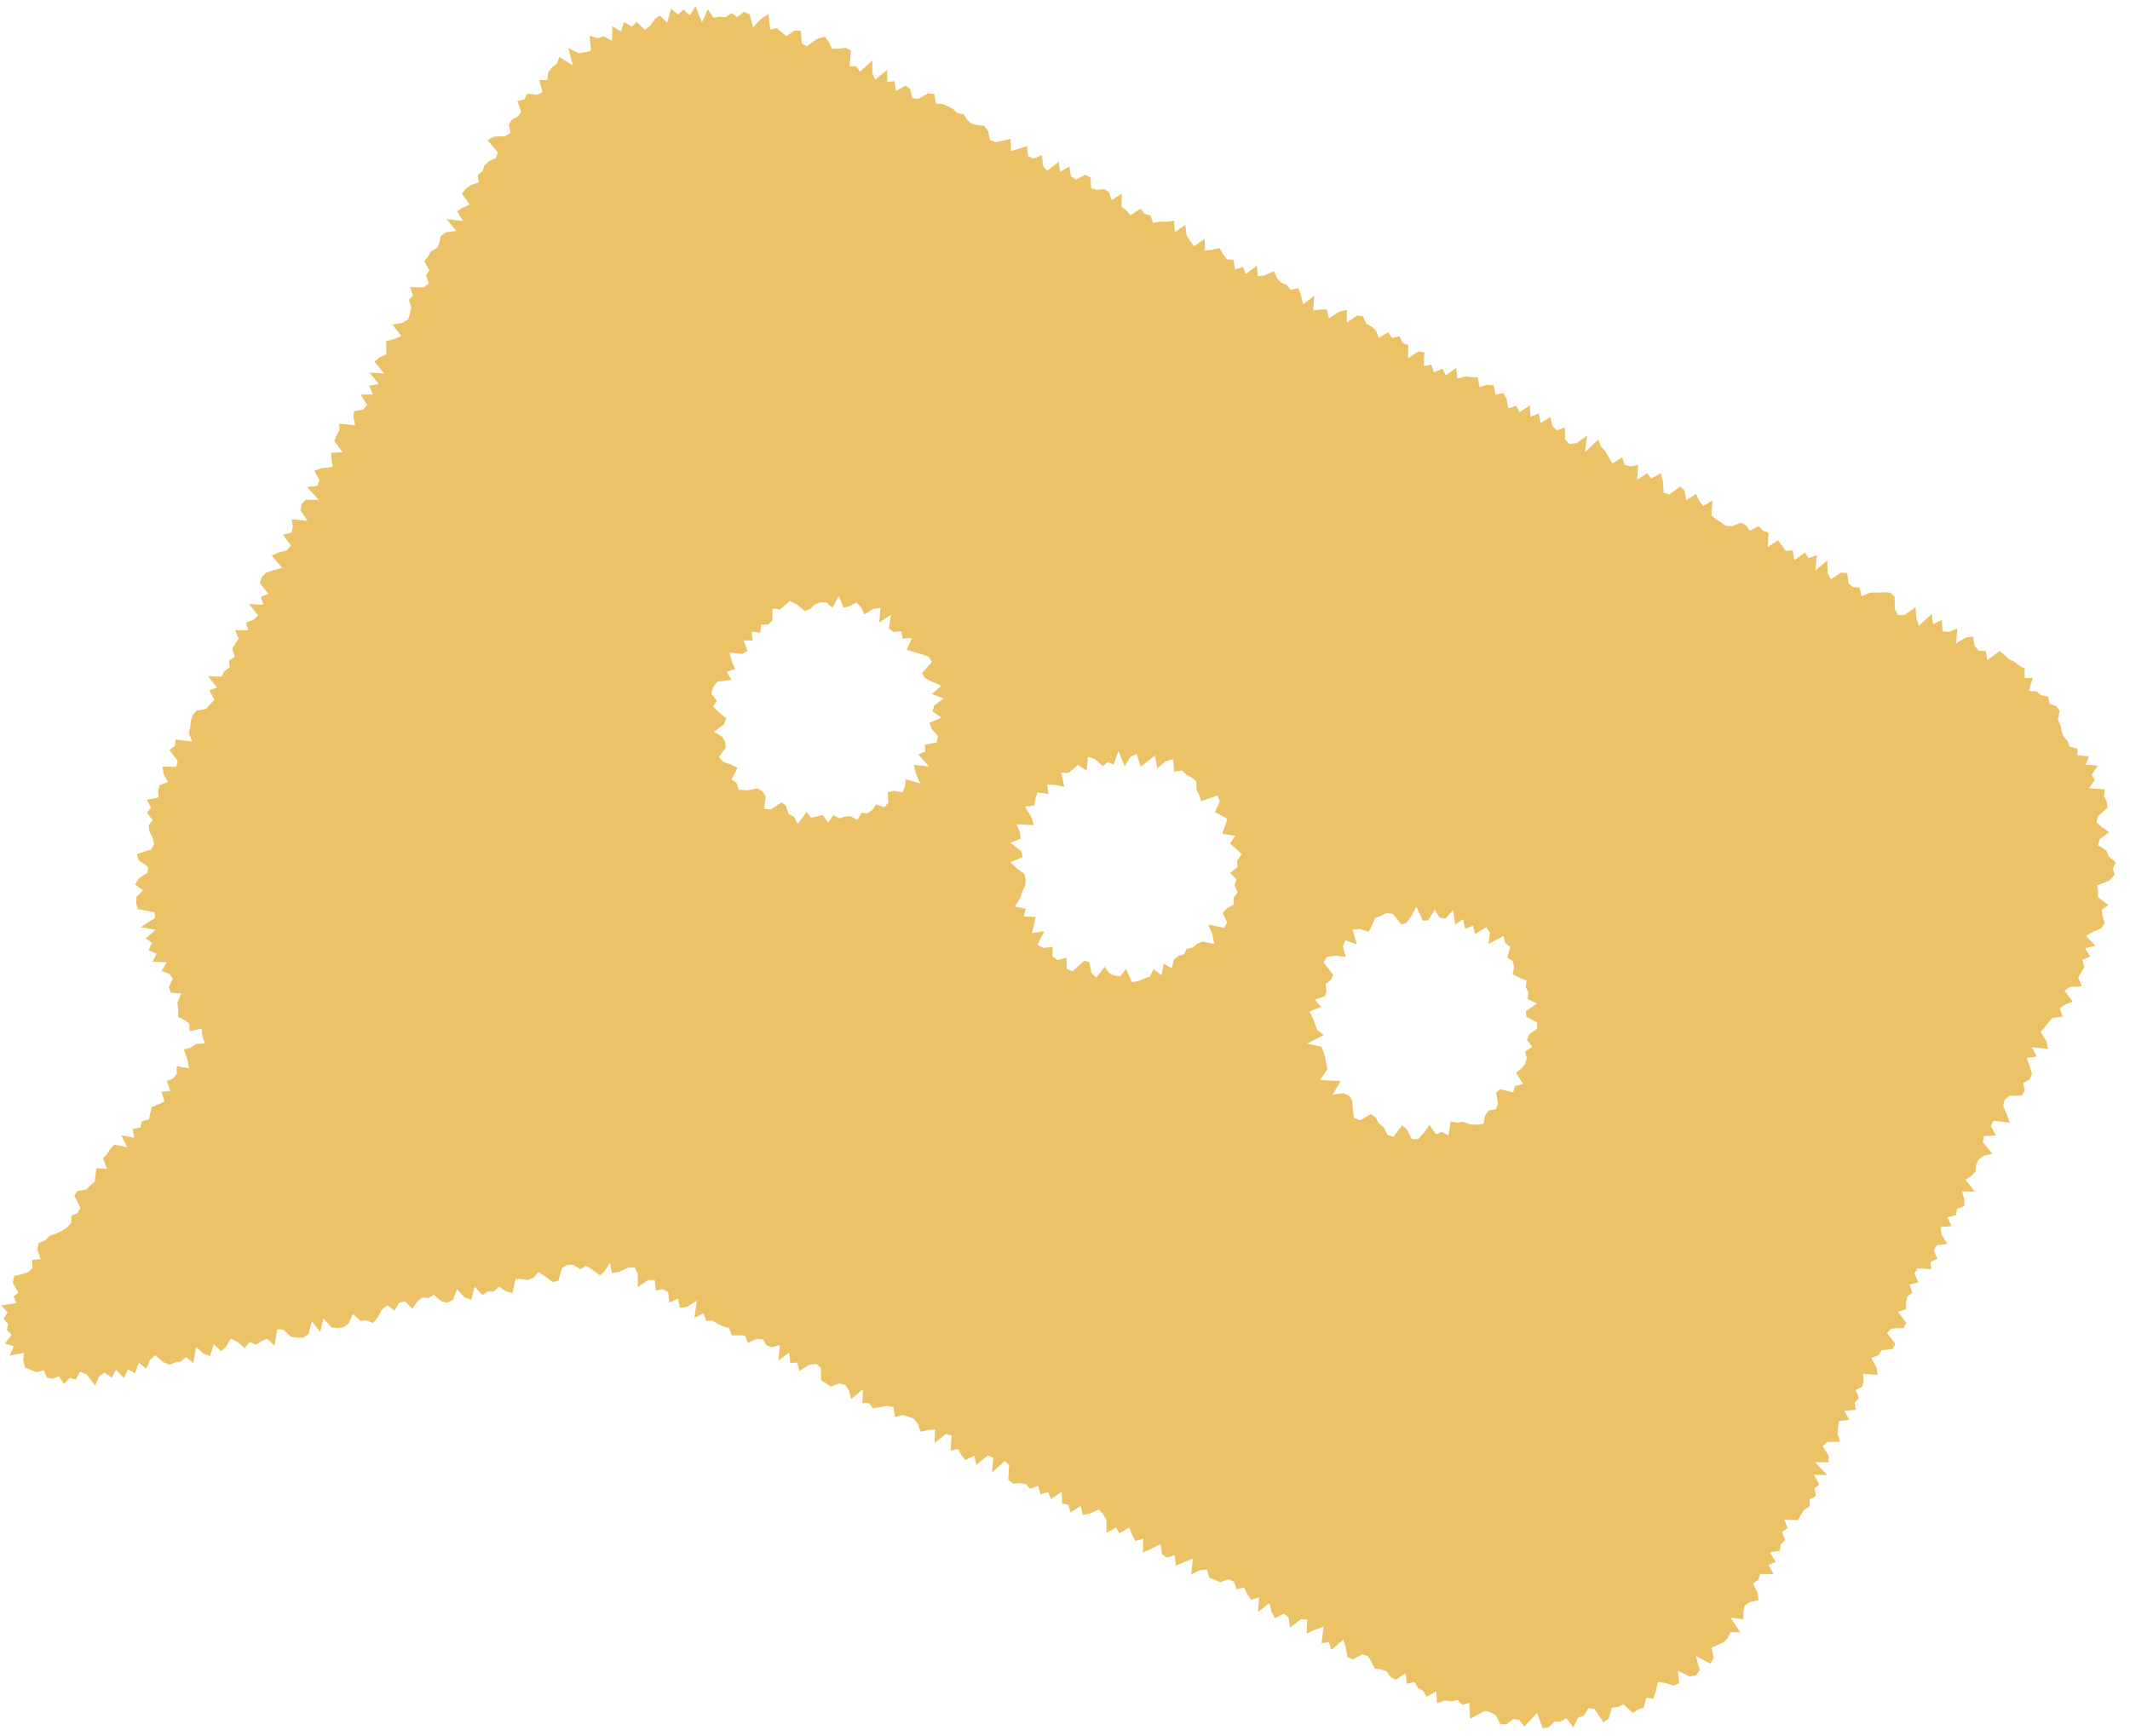 <svg width="92" height="75" viewBox="0 0 92 75" fill="none" xmlns="http://www.w3.org/2000/svg">
<path id="Vector" d="M85.472 28.115L85.291 27.912L85.217 27.502L84.909 27.543L84.491 27.793L84.54 27.151L84.178 27.296L83.902 27.277L83.876 26.78L83.493 26.966L83.437 26.524L82.884 27.037L82.773 26.701L82.735 26.226L82.269 26.572L81.981 26.576L81.838 26.302L81.831 25.767L81.63 25.603L81.353 25.588L81.058 25.604L80.775 25.599L80.404 25.763L80.318 25.38L80.039 25.366L79.842 25.195L79.785 24.756L79.508 24.741L79.072 25.029L78.938 24.737L78.927 24.209L78.418 24.638L78.473 23.984L78.117 24.116L77.961 23.863L77.498 24.201L77.433 23.775L77.13 23.804L76.966 23.567L76.799 23.336L76.352 23.644L76.392 23.015L76.15 22.927L75.966 22.73L75.578 22.924L75.412 22.693L75.185 22.58L74.819 22.734L74.543 22.715L74.335 22.565L74.115 22.439L73.918 22.268L73.964 21.632L73.561 21.856L73.392 21.633L73.26 21.338L72.829 21.615L72.763 21.194L72.571 21.015L72.103 21.364L71.857 21.287L71.828 20.792L71.722 20.444L71.315 20.674L71.148 20.442L70.714 20.723L70.757 20.09L70.437 20.152L70.18 20.094L70.067 19.761L69.642 20.024L69.492 19.76L69.343 19.496L69.157 19.301L69.031 18.992L68.458 19.539L68.55 18.815L68.091 19.146L67.789 19.178L67.602 18.989L67.586 18.471L67.239 18.588L67.052 18.395L66.963 18.016L66.539 18.278L66.467 17.863L66.107 18.003L66.076 17.512L65.632 17.812L65.49 17.533L65.15 17.636L65.071 17.235L64.923 16.969L64.592 17.051L64.515 16.647L64.241 16.623L63.9 16.725L63.833 16.303L63.55 16.294L63.28 16.261L62.944 16.355L62.897 15.893L62.444 16.212L62.304 15.929L61.935 16.085L61.821 15.753L61.499 15.819L61.521 15.226L61.255 15.186L60.815 15.479L60.825 14.908L60.583 14.82L60.448 14.529L60.124 14.6L59.966 14.352L59.552 14.593L59.431 14.274L59.234 14.101L59.008 13.983L58.883 13.673L58.618 13.63L58.173 13.931L58.169 13.388L57.844 13.46L57.401 13.76L57.315 13.373L57.031 13.367L56.722 13.407L56.768 12.768L56.282 13.149L56.199 12.76L56.077 12.446L55.75 12.523L55.575 12.306L55.338 12.211L55.153 12.014L55.024 11.711L54.645 11.887L54.333 11.933L54.286 11.476L53.811 11.838L53.686 11.53L53.342 11.641L53.275 11.221L52.999 11.203L52.827 10.985L52.679 10.719L52.359 10.786L52.05 10.829L52.032 10.317L51.577 10.638L51.408 10.41L51.248 10.166L51.197 9.714L50.746 10.027L50.714 9.537L50.404 9.58L50.122 9.571L49.804 9.63L49.686 9.304L49.434 9.24L49.265 9.012L48.829 9.298L48.649 9.091L48.443 8.936L48.456 8.36L48.017 8.65L47.908 8.309L47.694 8.169L47.389 8.202L47.133 8.142L47.097 7.659L46.865 7.554L46.471 7.759L46.257 7.618L46.19 7.195L45.787 7.416L45.722 6.99L45.234 7.375L45.05 7.177L45.008 6.707L44.648 6.845L44.408 6.756L44.354 6.307L44.005 6.425L43.665 6.527L43.653 5.999L43.326 6.074L43.004 6.142L42.763 6.052L42.678 5.664L42.51 5.435L42.236 5.41L41.98 5.349L41.778 5.186L41.622 4.934L41.356 4.894L41.167 4.707L40.94 4.594L40.707 4.491L40.427 4.476L40.355 4.063L40.084 4.031L39.672 4.271L39.401 4.239L39.315 3.854L39.109 3.697L38.7 3.931L38.634 3.506L38.329 3.541L38.312 3.022L37.803 3.446L37.673 3.145L37.686 2.609L37.146 3.093L36.978 2.865L36.694 2.857L36.758 2.184L36.532 2.066L36.225 2.101L35.936 2.102L35.799 1.81L35.629 1.582L35.288 1.682L34.845 1.998L34.63 1.877L34.594 1.338L34.323 1.318L33.957 1.565L33.757 1.387L33.549 1.217L33.269 1.275L33.19 0.602L32.866 0.819L32.525 1.186L32.38 0.619L32.135 0.51L31.839 0.741L31.602 0.561L31.327 0.748L31.074 0.718L30.819 0.765L30.57 0.397L30.316 0.971L30.041 0.27L29.801 0.668L29.521 0.413L29.281 0.628L28.985 0.381L28.815 0.979L28.5 0.67L28.27 0.84L28.073 1.12L27.859 1.293L27.498 0.948L27.291 1.153L26.949 0.952L26.821 1.362L26.45 1.129L26.437 1.765L26.067 1.566L25.821 1.654L25.466 1.538L25.527 2.193L25.272 2.258L24.999 2.299L24.545 2.078L24.746 2.829L24.162 2.459L24.054 2.751L23.845 2.907L23.682 3.12L23.633 3.454L23.293 3.466L23.437 3.977L23.201 4.097L22.772 4.049L22.652 4.289L22.344 4.371L22.516 4.835L22.363 5.035L22.111 5.167L21.977 5.385L22.053 5.733L21.821 5.886L21.334 5.904L21.058 6.057L21.5 6.577L21.424 6.826L21.129 6.961L20.927 7.145L20.843 7.39L20.627 7.566L20.678 7.882L20.339 7.994L20.108 8.162L19.953 8.371L20.291 8.836L19.988 8.967L19.745 9.129L19.997 9.55L19.29 9.469L19.71 9.978L19.262 10.033L19.034 10.203L18.984 10.466L18.892 10.707L18.617 10.853L18.493 11.077L18.328 11.28L18.546 11.681L18.397 11.891L18.523 12.245L18.297 12.416L17.712 12.399L17.836 12.753L17.663 12.952L17.763 13.293L17.706 13.553L17.626 13.8L17.369 13.953L16.947 14.02L17.335 14.511L17.039 14.644L16.675 14.742L16.688 15.036L16.676 15.317L16.379 15.449L16.172 15.629L16.602 16.141L15.964 16.096L16.361 16.592L15.943 16.663L16.114 17.041L15.576 17.049L15.86 17.487L15.691 17.688L15.293 17.769L15.265 18.043L15.345 18.374L14.656 18.304L14.66 18.593L14.53 18.814L14.441 19.057L14.798 19.533L14.299 19.561L14.323 19.863L14.368 20.175L13.899 20.22L13.576 20.34L13.794 20.743L13.709 20.987L13.262 21.043L13.766 21.595L13.206 21.592L13.021 21.785L12.979 22.052L13.285 22.501L12.598 22.431L12.649 22.746L12.593 23.006L12.224 23.103L12.563 23.569L12.396 23.771L12.032 23.87L11.735 24.004L12.192 24.532L11.826 24.63L11.489 24.742L11.308 24.937L11.22 25.181L11.592 25.664L11.266 25.783L11.38 26.131L10.756 26.094L11.154 26.591L10.949 26.773L10.625 26.893L10.722 27.231L10.156 27.223L10.307 27.592L10.165 27.807L10.032 28.026L10.144 28.374L9.895 28.533L9.921 28.835L9.684 29.001L9.569 29.23L8.99 29.216L9.378 29.708L9.043 29.822L9.262 30.226L9.082 30.421L8.912 30.621L8.506 30.698L8.322 30.891L8.24 31.138L8.218 31.415L8.152 31.67L8.303 32.038L7.58 31.951L7.56 32.231L7.316 32.394L7.676 32.873L7.613 33.13L7.022 33.118L7.064 33.428L7.253 33.792L6.887 33.915L6.832 34.171L6.849 34.449L6.341 34.555L6.524 34.885L6.347 35.106L6.595 35.433L6.415 35.655L6.451 35.922L6.597 36.203L6.658 36.463L6.535 36.698L5.913 36.898L5.995 37.167L6.393 37.441L6.381 37.692L5.99 37.951L5.838 38.219L6.176 38.462L5.894 38.746L5.886 39.013L5.955 39.271L6.678 39.416L6.691 39.665L6.075 40.054L6.716 40.168L6.297 40.541L6.569 40.732L6.418 41.051L6.765 41.205L6.586 41.547L7.2 41.577L6.977 41.945L7.306 42.074L7.466 42.273L7.294 42.647L7.385 42.89L7.834 42.922L7.659 43.325L7.695 43.609L7.69 43.93L7.955 44.062L8.179 44.219L8.186 44.547L8.716 44.437L8.725 44.686L8.842 45.069L8.461 45.1L8.242 45.252L7.938 45.34L8.099 45.782L8.165 46.153L7.63 46.065L7.639 46.392L7.475 46.586L7.213 46.707L7.347 47.129L6.973 47.165L7.104 47.584L6.847 47.71L6.561 47.812L6.492 48.079L6.433 48.353L6.129 48.442L6.067 48.715L5.722 48.773L5.798 49.151L5.235 49.044L5.496 49.563L4.932 49.453L4.763 49.645L4.623 49.858L4.446 50.043L4.626 50.498L4.163 50.467L4.129 50.761L4.09 51.05L3.896 51.222L3.709 51.4L3.349 51.446L3.21 51.659L3.473 52.178L3.348 52.404L3.087 52.525L3.074 52.836L2.896 53.021L2.672 53.171L2.414 53.296L2.128 53.398L1.956 53.587L1.671 53.691L1.613 53.966L1.753 54.393L1.384 54.433L1.411 54.773L1.228 54.955L0.93 55.049L0.608 55.125L0.554 55.422L0.791 55.845L0.587 56.012L0.706 56.296L0.051 56.399L0.331 56.704L0.15 56.955L0.345 57.2L0.301 57.461L0.497 57.666L0.215 58.044L0.593 58.159L0.425 58.563L1.035 58.444L1.001 58.788L1.084 59.074L1.331 59.185L1.575 59.28L1.892 59.201L2.022 59.518L2.272 59.567L2.546 59.453L2.762 59.795L3.02 59.522L3.273 59.602L3.459 59.26L3.747 59.381L4.107 59.86L4.286 59.458L4.515 59.295L4.822 59.517L5.014 59.179L5.351 59.543L5.532 59.153L5.83 59.328L5.998 58.876L6.311 59.126L6.491 58.737L6.713 58.549L7.034 58.836L7.32 58.957L7.561 58.862L7.813 58.817L8.036 58.629L8.351 58.888L8.468 58.19L8.791 58.484L9.074 58.586L9.231 58.078L9.556 58.377L9.775 58.171L9.965 57.829L10.256 57.974L10.573 58.242L10.779 57.972L11.065 58.095L11.295 57.943L11.534 57.832L11.858 58.132L11.974 57.428L12.238 57.44L12.564 57.75L12.835 57.793L13.094 57.784L13.325 57.636L13.471 57.078L13.83 57.545L13.968 56.947L14.313 57.348L14.583 57.38L14.838 57.346L15.065 57.178L15.24 56.757L15.567 57.069L15.822 57.039L16.109 57.159L16.32 56.908L16.51 56.56L16.736 56.391L17.046 56.623L17.238 56.283L17.486 56.216L17.815 56.537L18.016 56.238L18.239 56.055L18.505 56.077L18.738 55.934L19.06 56.219L19.335 56.279L19.57 56.15L19.738 55.696L20.074 56.06L20.354 56.148L20.5 55.588L20.837 55.947L21.068 55.798L21.329 55.794L21.549 55.589L21.853 55.788L22.131 55.865L22.268 55.258L22.531 55.261L22.802 55.301L23.044 55.201L23.256 54.956L23.56 55.153L23.87 55.386L24.12 55.33L24.269 54.785L24.503 54.642L24.766 54.645L25.068 54.835L25.301 54.685L25.599 54.859L25.913 55.1L26.134 54.896L26.348 54.55L26.427 54.995L26.737 54.953L27.121 54.766L27.417 54.75L27.549 55.049L27.542 55.609L27.989 55.301L28.277 55.295L28.328 55.746L28.641 55.694L28.862 55.82L28.911 56.273L29.287 56.101L29.365 56.5L29.671 56.46L30.098 56.19L29.996 56.935L30.386 56.733L30.5 57.063L30.79 57.056L31.002 57.197L31.234 57.303L31.486 57.372L31.607 57.691L31.895 57.688L32.179 57.695L32.301 58.013L32.676 57.844L32.954 57.863L33.104 58.123L33.348 58.204L33.683 58.109L33.626 58.768L34.084 58.437L34.135 58.887L34.432 58.866L34.532 59.223L34.953 58.963L35.263 58.917L35.453 59.103L35.466 59.63L35.682 59.767L35.897 59.905L36.258 59.764L36.508 59.835L36.669 60.078L36.767 60.441L37.272 60.023L37.249 60.617L37.538 60.61L37.703 60.842L38.015 60.792L38.332 60.735L38.588 60.795L38.656 61.215L38.986 61.134L39.237 61.204L39.474 61.299L39.646 61.522L39.759 61.855L40.087 61.778L40.387 61.752L40.367 62.343L40.861 61.944L41.102 62.029L41.056 62.665L41.377 62.6L41.523 62.867L41.7 63.079L42.088 62.885L42.165 63.289L42.666 62.88L42.901 62.976L42.854 63.614L43.4 63.116L43.586 63.307L43.547 63.93L43.748 64.094L44.046 64.071L44.31 64.112L44.489 64.317L44.844 64.185L44.939 64.55L45.269 64.466L45.399 64.765L45.855 64.441L45.876 64.952L46.134 65.008L46.247 65.343L46.684 65.057L46.764 65.454L47.085 65.387L47.46 65.215L47.644 65.411L47.791 65.677L47.792 66.223L48.199 65.99L48.355 66.24L48.769 65.997L48.897 66.302L49.041 66.577L49.384 66.471L49.36 67.068L49.731 66.906L50.123 66.707L50.188 67.133L50.391 67.295L50.735 67.186L50.786 67.64L51.156 67.481L51.519 67.336L51.45 68.02L51.835 67.832L52.134 67.809L52.235 68.168L52.479 68.25L52.71 68.358L53.067 68.225L53.296 68.337L53.413 68.662L53.743 68.581L53.873 68.883L54.038 69.118L54.387 68.999L54.338 69.644L54.828 69.256L54.922 69.627L55.062 69.909L55.449 69.719L55.659 69.866L55.708 70.323L56.187 69.953L56.469 69.961L56.438 70.571L56.815 70.4L57.166 70.276L57.082 70.99L57.398 70.934L57.505 71.279L58.024 70.835L58.132 71.179L58.202 71.597L58.442 71.688L58.842 71.472L59.089 71.549L59.239 71.813L59.383 72.088L59.653 72.121L59.895 72.208L60.056 72.45L60.282 72.568L60.717 72.284L60.765 72.743L61.093 72.665L61.248 72.918L61.469 73.046L61.624 73.303L62.04 73.059L62.063 73.582L62.406 73.468L62.671 73.503L62.969 73.445L63.157 73.658L63.457 73.565L63.496 74.262L63.827 74.077L64.139 73.912L64.383 73.975L64.613 74.104L64.801 74.484L65.065 74.497L65.361 74.263L65.615 74.297L65.846 74.591L66.127 74.28L66.392 73.998L66.633 74.667L66.895 74.614L67.148 74.379L67.405 74.378L67.65 74.227L67.952 74.625L68.162 74.213L68.406 74.123L68.603 73.801L68.862 73.826L69.26 74.412L69.489 74.24L69.624 73.768L69.883 73.748L70.111 73.627L70.524 74.003L70.752 73.856L71.005 73.772L71.098 73.341L71.412 73.394L71.524 73.046L71.605 72.667L71.916 72.704L72.288 72.821L72.531 72.717L72.472 72.175L72.969 72.428L73.259 72.374L73.419 72.15L73.243 71.542L73.878 71.871L74.016 71.63L73.935 71.176L74.189 71.066L74.445 70.95L74.628 70.763L74.736 70.516L75.165 70.519L74.748 69.883L75.299 69.96L75.298 69.647L75.352 69.377L75.578 69.213L75.959 69.129L75.913 68.806L75.722 68.416L75.949 68.246L76.028 67.998L76.606 68.011L76.392 67.61L76.698 67.481L76.446 67.06L76.875 66.995L76.912 66.726L77.104 66.537L76.976 66.18L77.213 66.016L77.07 65.652L77.661 65.671L77.783 65.446L77.921 65.229L78.167 65.068L78.168 64.78L78.434 64.629L78.374 64.309L78.574 64.124L78.342 63.714L78.914 63.723L78.401 63.168L78.971 63.178L78.989 62.9L78.727 62.476L78.936 62.295L79.47 62.285L79.368 61.943L79.394 61.668L79.425 61.395L79.87 61.338L79.67 60.946L80.152 60.91L80.104 60.597L80.289 60.406L80.154 60.048L80.44 59.91L80.493 59.65L80.473 59.352L81.106 59.395L81.055 59.081L80.824 58.673L81.134 58.545L81.274 58.33L81.743 58.285L81.866 58.06L81.501 57.581L81.695 57.393L82.219 57.377L82.337 57.15L81.975 56.672L82.323 56.566L82.329 56.281L82.377 56.017L82.598 55.844L82.475 55.49L82.861 55.403L82.688 55.023L82.816 54.801L83.424 54.83L83.378 54.517L83.682 54.386L83.518 54.011L83.661 53.797L84.108 53.741L83.859 53.322L83.817 53.011L84.293 52.971L84.114 52.588L84.491 52.496L84.526 52.225L84.845 52.102L84.843 51.812L84.746 51.472L85.3 51.473L84.892 50.971L85.137 50.809L85.32 50.616L85.348 50.342L85.447 50.104L85.676 49.934L86.051 49.842L85.641 49.338L85.693 49.076L86.204 49.054L85.991 48.654L86.092 48.417L86.805 48.5L86.68 48.146L86.522 47.776L86.584 47.521L86.787 47.338L87.327 47.331L87.457 47.11L87.386 46.783L87.662 46.638L87.769 46.405L87.672 46.065L87.534 45.704L87.978 45.647L87.758 45.243L88.451 45.316L88.396 44.998L88.143 44.577L88.317 44.379L88.478 44.174L88.65 43.974L89.091 43.916L88.966 43.561L89.202 43.395L89.532 43.279L89.171 42.799L89.413 42.635L89.924 42.612L89.756 42.233L89.895 42.015L90.026 41.789L89.944 41.464L90.276 41.329L90.064 40.962L90.514 40.859L90.1 40.438L90.383 40.266L90.754 40.108L90.908 39.877L90.823 39.585L90.77 39.307L91.065 39.099L90.623 38.762L90.617 38.507L90.584 38.252L91.102 38.043L91.335 37.793L91.265 37.524L91.388 37.259L91.081 36.999L90.98 36.743L90.617 36.512L90.692 36.255L91.1 35.952L90.784 35.735L90.55 35.517L90.623 35.248L91.031 34.897L90.996 34.634L90.877 34.393L90.918 34.106L90.235 34.053L90.484 33.697L90.344 33.474L90.611 33.083L90.085 33.027L90.23 32.675L89.738 32.632L89.738 32.347L89.389 32.253L89.304 32.014L89.135 31.826L89.049 31.586L88.991 31.32L88.885 31.086L88.966 30.699L88.801 30.497L88.517 30.401L88.472 30.095L88.16 30.034L87.965 29.868L87.628 29.856L87.802 29.285L87.449 29.296L87.452 28.883L87.215 28.757L87.011 28.589L86.769 28.476L86.576 28.293L86.368 28.13L85.837 28.515L85.77 28.121L85.479 28.123L85.472 28.115ZM39.476 33.043L39.544 33.376L39.746 33.845L39.121 33.667L39.089 33.969L38.99 34.229L38.604 34.166L38.347 34.221L38.371 34.675L38.196 34.874L37.843 34.754L37.686 34.991L37.473 35.13L37.204 35.117L37.036 35.426L36.735 35.258L36.49 35.278L36.254 35.353L36 35.22L35.766 35.542L35.527 35.203L35.284 35.274L35.034 35.33L34.838 35.075L34.463 35.589L34.284 35.281L34.059 35.166L33.95 34.804L33.749 34.668L33.301 34.968L33.002 34.945L33.071 34.392L32.929 34.18L32.714 34.06L32.282 34.141L31.909 34.119L31.823 33.835L31.595 33.664L31.856 33.178L31.594 33.037L31.242 32.919L31.055 32.702L31.343 32.307L31.324 32.047L31.183 31.821L30.84 31.619L31.274 31.292L31.37 31.038L31.083 30.799L30.799 30.528L30.958 30.27L30.721 29.963L30.8 29.692L30.981 29.452L31.599 29.372L31.387 29.026L31.752 28.909L31.607 28.555L31.51 28.193L32.064 28.248L32.293 28.122L32.114 27.661L32.507 27.681L32.467 27.288L32.844 27.339L32.875 26.98L33.184 26.983L33.364 26.807L33.37 26.285L33.691 26.334L33.899 26.152L34.116 25.966L34.441 26.13L34.766 26.403L34.991 26.313L35.209 26.109L35.453 26.015L35.705 26.032L35.946 26.256L36.235 25.752L36.429 26.253L36.688 26.192L36.986 26.028L37.192 26.232L37.339 26.548L37.708 26.305L38.026 26.263L37.977 26.893L38.483 26.562L38.394 27.145L38.584 27.299L38.935 27.275L38.982 27.589L39.39 27.561L39.168 28.071L39.452 28.164L39.78 28.252L40.108 28.368L40.245 28.605L39.829 29.073L39.95 29.288L40.263 29.451L40.66 29.627L40.247 29.981L40.761 30.174L40.35 30.479L40.279 30.734L40.663 31.003L40.147 31.224L40.237 31.487L40.513 31.806L40.461 32.072L39.936 32.181L39.978 32.462L39.665 32.595L40.12 33.111L39.478 33.045L39.476 33.043ZM52.877 40.087L52.187 39.941L52.367 40.373L52.448 40.779L51.944 40.674L51.701 40.778L51.516 40.935L51.254 40.99L51.134 41.234L50.893 41.302L50.705 41.457L50.612 41.83L50.259 41.636L50.176 42.136L49.83 41.871L49.655 42.196L49.409 42.281L49.16 42.384L48.902 42.439L48.633 41.855L48.388 42.184L48.142 42.144L47.908 42.037L47.715 41.765L47.354 42.234L47.145 42.035L47.054 41.567L46.831 41.502L46.328 41.963L46.075 41.858L46.062 41.378L45.678 41.475L45.459 41.318L45.467 40.91L45.064 40.952L44.811 40.814L45.107 40.233L44.568 40.313L44.664 39.937L44.729 39.613L44.208 39.595L44.308 39.264L43.831 39.161L44.064 38.804L44.154 38.517L44.288 38.239L44.298 37.995L44.249 37.758L43.928 37.52L43.637 37.247L44.179 37.027L44.108 36.767L43.637 36.405L44.081 36.237L44.049 35.951L43.91 35.608L44.652 35.645L44.561 35.322L44.272 34.849L44.676 34.793L44.724 34.507L44.808 34.232L45.279 34.309L45.232 33.896L45.589 33.91L45.972 34.001L45.833 33.373L46.152 33.389L46.355 33.225L46.555 33.042L46.935 33.289L46.99 32.7L47.296 32.792L47.63 33.095L47.844 32.93L48.102 33.023L48.305 32.447L48.579 33.1L48.829 32.688L49.095 32.58L49.276 33.122L49.56 32.897L49.884 32.637L49.985 33.187L50.355 32.884L50.678 32.799L50.715 33.338L51.038 33.285L51.237 33.462L51.466 33.59L51.669 33.758L51.685 34.129L51.804 34.36L51.884 34.612L52.585 34.364L52.691 34.627L52.473 35.082L52.736 35.222L53.013 35.376L52.906 35.708L52.791 36.02L53.353 36.111L53.124 36.443L53.379 36.657L53.627 36.897L53.432 37.189L53.454 37.455L53.136 37.708L53.407 37.988L53.315 38.244L53.459 38.545L53.281 38.782L53.295 39.071L52.992 39.245L52.808 39.449L53.006 39.847L52.873 40.09L52.877 40.087ZM65.788 46.832L65.429 46.916L65.361 47.189L64.801 47.054L64.615 47.202L64.706 47.64L64.615 47.925L64.317 47.963L64.153 48.17L64.077 48.545L63.798 48.594L63.494 48.569L63.177 48.465L62.93 48.501L62.663 48.442L62.559 49.05L62.266 48.898L62.022 49.001L61.74 48.593L61.51 48.938L61.247 49.21L60.982 49.209L60.774 48.804L60.565 48.606L60.187 49.113L59.931 49.034L59.769 48.706L59.564 48.541L59.415 48.267L59.206 48.135L58.737 48.403L58.483 48.289L58.433 47.915L58.411 47.553L58.277 47.339L58.029 47.231L57.559 47.283L57.912 46.704L57.486 46.688L57.02 46.651L57.332 46.194L57.28 45.943L57.238 45.694L57.173 45.457L57.085 45.224L56.463 45.081L57.182 44.713L56.885 44.492L56.803 44.239L56.701 43.976L56.561 43.696L57.069 43.501L56.787 43.187L57.237 43.036L57.297 42.799L57.252 42.518L57.47 42.341L57.59 42.126L57.174 41.587L57.297 41.341L57.676 41.287L58.125 41.333L58.003 40.886L58.108 40.619L58.606 40.802L58.426 40.164L58.733 40.133L59.113 40.257L59.255 39.996L59.384 39.667L59.633 39.572L59.874 39.452L60.158 39.474L60.53 39.939L60.754 39.865L60.957 39.581L61.179 39.177L61.453 39.774L61.688 39.763L61.971 39.292L62.181 39.642L62.421 39.688L62.77 39.319L62.848 39.95L63.192 39.708L63.283 40.13L63.625 39.991L63.708 40.359L64.193 40.058L64.351 40.297L64.294 40.783L64.939 40.435L65.021 40.744L65.237 40.913L65.099 41.367L65.335 41.508L65.4 41.769L65.337 42.091L65.604 42.23L65.94 42.362L65.902 42.655L66.02 42.89L65.98 43.165L66.386 43.352L65.905 43.685L65.927 43.929L66.388 44.17L66.399 44.444L66.05 44.681L65.953 44.923L66.181 45.23L65.873 45.421L65.943 45.711L65.878 45.966L65.701 46.173L65.483 46.35L65.787 46.828L65.788 46.832Z" fill="#EBC266"/>
</svg>
